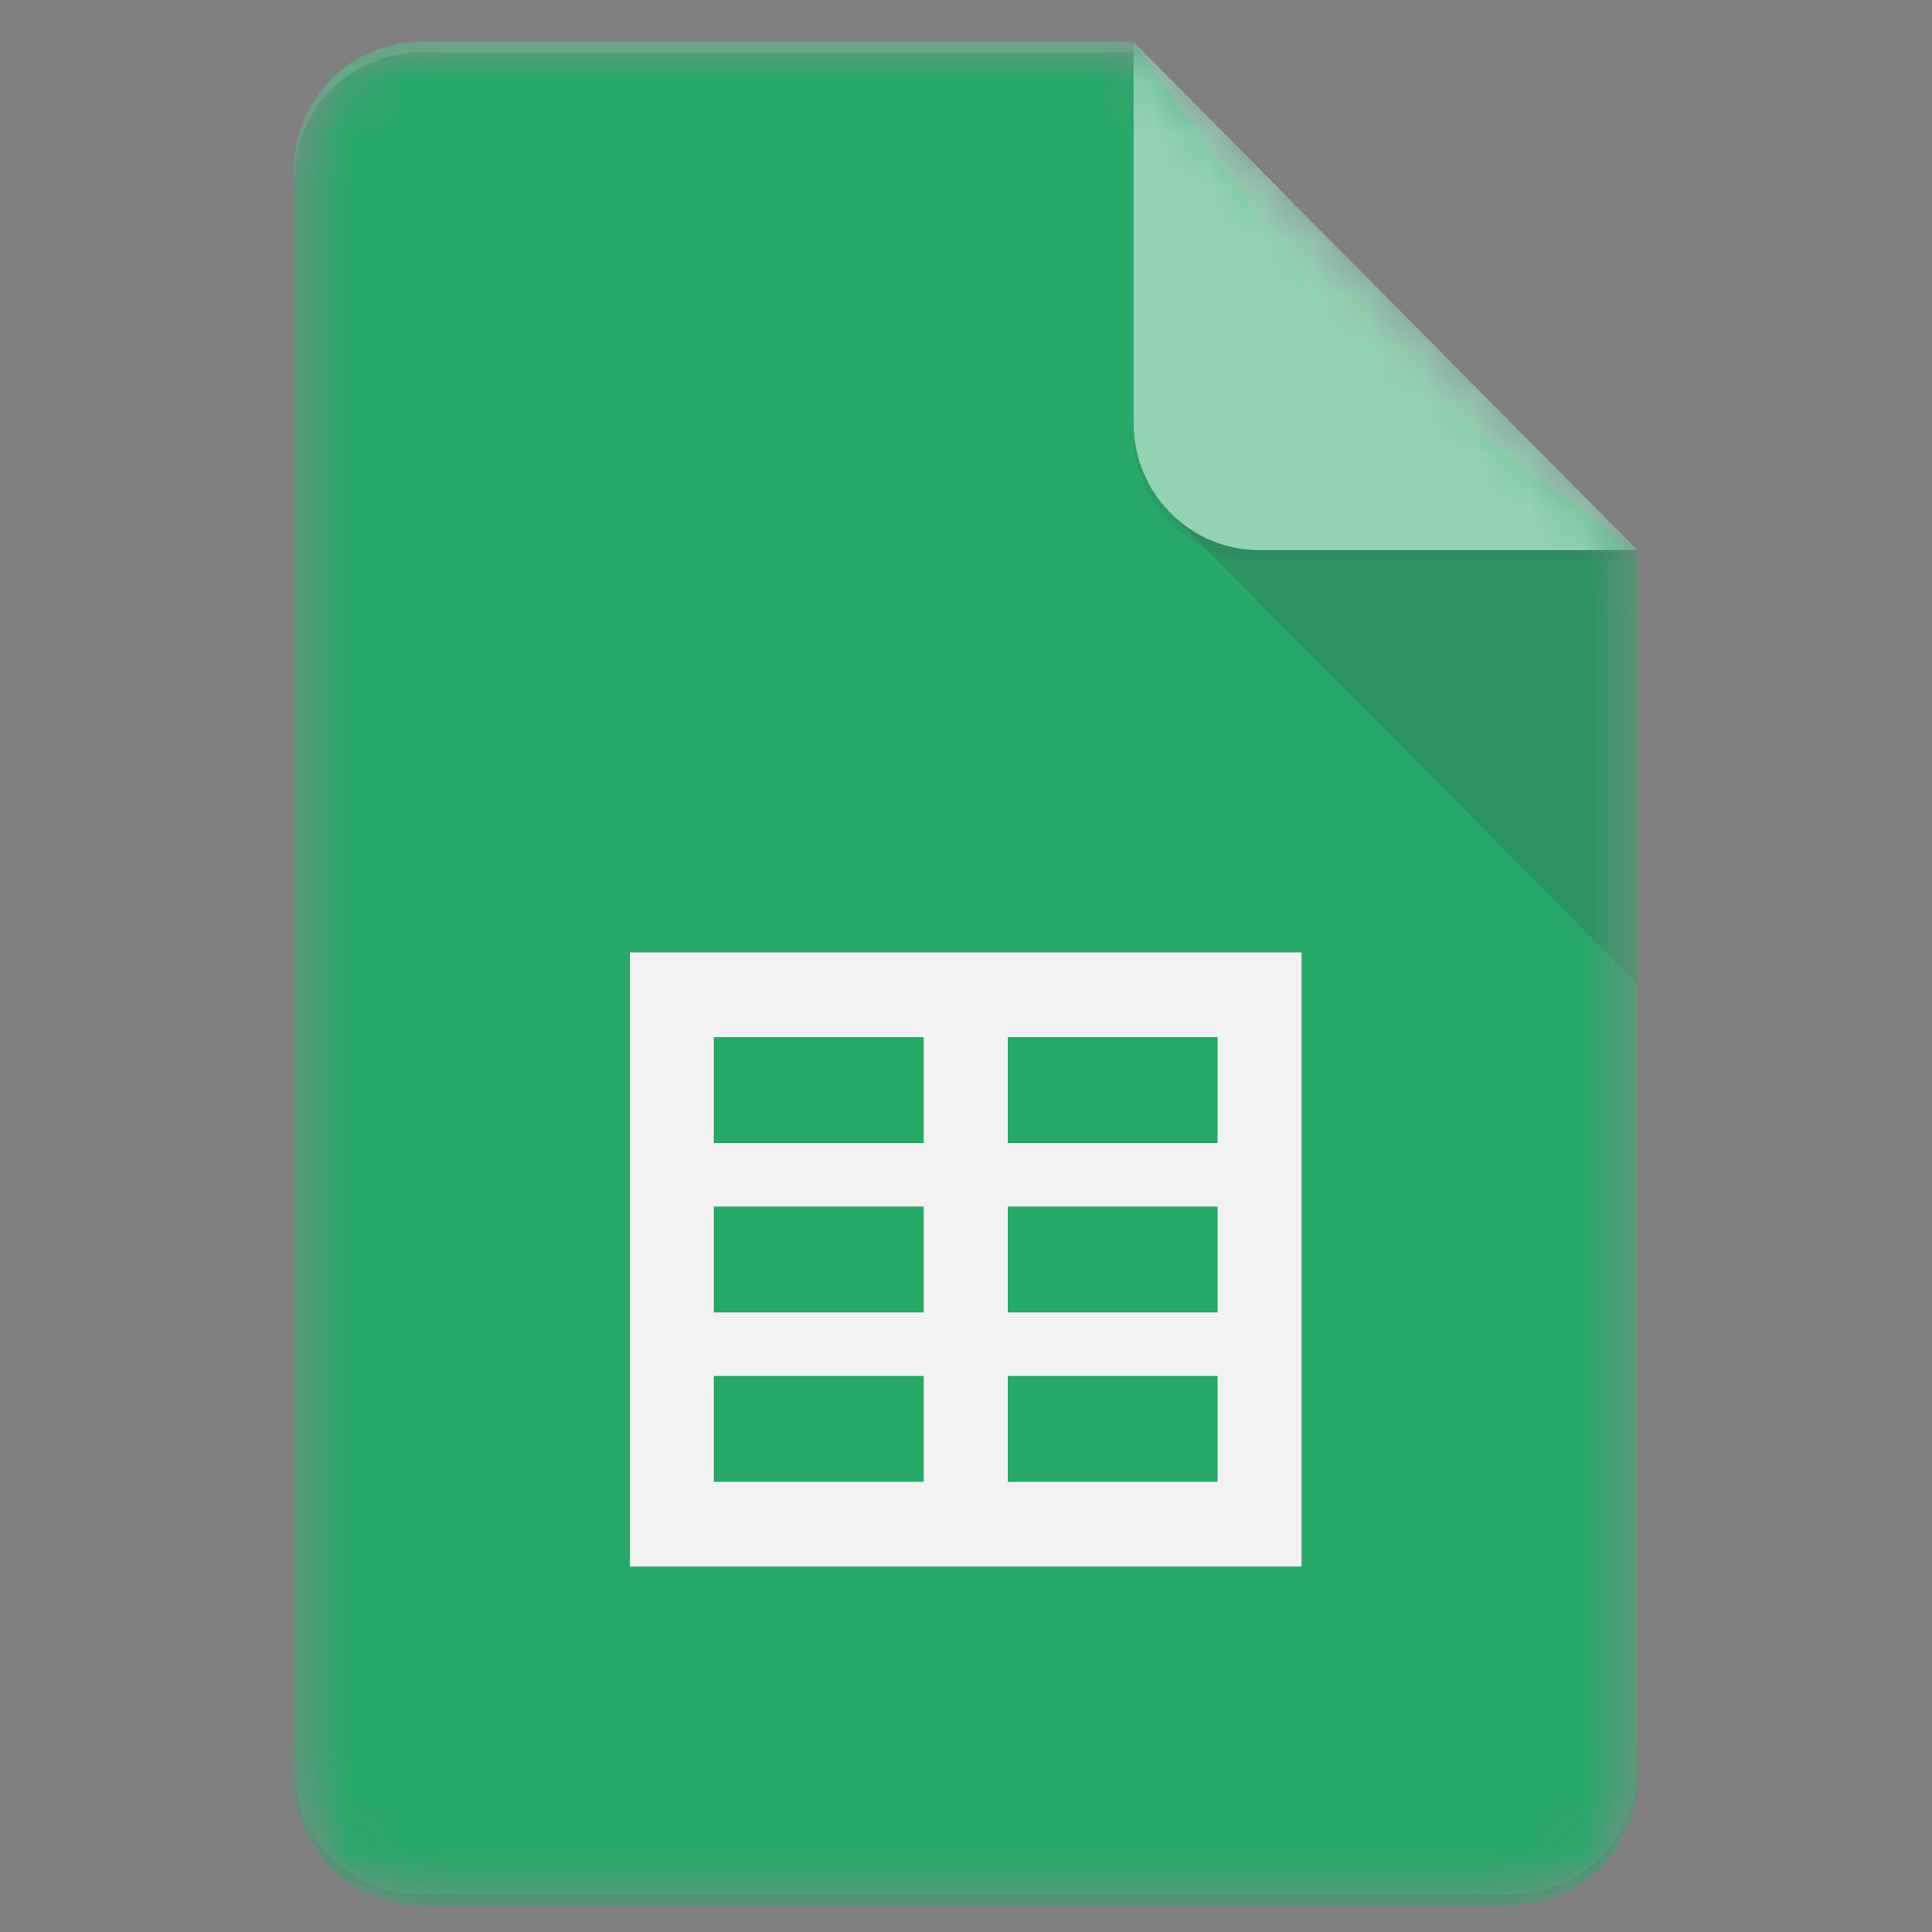 <svg width="36" height="36" viewBox="0 0 36 36" fill="none" xmlns="http://www.w3.org/2000/svg">
<rect x="0" y="0" width="36" height="36" fill="#808080" stroke="none"/>
<mask id="mask0_3049_6949" style="mask-type:luminance" maskUnits="userSpaceOnUse" x="5" y="0" width="26" height="36">
<path d="M21.124 0.782H7.825C6.535 0.782 5.479 1.848 5.479 3.15V33.136C5.479 34.438 6.535 35.504 7.825 35.504H28.165C29.455 35.504 30.511 34.438 30.511 33.136V10.252L21.124 0.782Z" fill="white"/>
</mask>
<g mask="url(#mask0_3049_6949)">
<path d="M21.124 0.782H7.825C6.535 0.782 5.479 1.848 5.479 3.15V33.136C5.479 34.438 6.535 35.504 7.825 35.504H28.165C29.455 35.504 30.511 34.438 30.511 33.136V10.252L25.035 6.306L21.124 0.782Z" fill="#0F9D58"/>
</g>
<mask id="mask1_3049_6949" style="mask-type:luminance" maskUnits="userSpaceOnUse" x="5" y="0" width="26" height="36">
<path d="M21.124 0.782H7.825C6.535 0.782 5.479 1.848 5.479 3.15V33.136C5.479 34.438 6.535 35.504 7.825 35.504H28.165C29.455 35.504 30.511 34.438 30.511 33.136V10.252L21.124 0.782Z" fill="white"/>
</mask>
<g mask="url(#mask1_3049_6949)">
<path d="M11.736 17.748V29.19H24.253V17.748H11.736ZM17.212 27.612H13.301V25.639H17.212V27.612ZM17.212 24.456H13.301V22.483H17.212V24.456ZM17.212 21.299H13.301V19.326H17.212V21.299ZM22.688 27.612H18.777V25.639H22.688V27.612ZM22.688 24.456H18.777V22.483H22.688V24.456ZM22.688 21.299H18.777V19.326H22.688V21.299Z" fill="#F1F1F1"/>
</g>
<mask id="mask2_3049_6949" style="mask-type:luminance" maskUnits="userSpaceOnUse" x="5" y="0" width="26" height="36">
<path d="M21.124 0.782H7.825C6.535 0.782 5.479 1.848 5.479 3.15V33.136C5.479 34.438 6.535 35.504 7.825 35.504H28.165C29.455 35.504 30.511 34.438 30.511 33.136V10.252L21.124 0.782Z" fill="white"/>
</mask>
<g mask="url(#mask2_3049_6949)">
<path d="M21.811 9.56L30.511 18.335V10.252L21.811 9.56Z" fill="url(#paint0_linear_3049_6949)"/>
</g>
<mask id="mask3_3049_6949" style="mask-type:luminance" maskUnits="userSpaceOnUse" x="5" y="0" width="26" height="36">
<path d="M21.124 0.782H7.825C6.535 0.782 5.479 1.848 5.479 3.15V33.136C5.479 34.438 6.535 35.504 7.825 35.504H28.165C29.455 35.504 30.511 34.438 30.511 33.136V10.252L21.124 0.782Z" fill="white"/>
</mask>
<g mask="url(#mask3_3049_6949)">
<path d="M21.123 0.782V7.884C21.123 9.192 22.173 10.252 23.47 10.252H30.51L21.123 0.782Z" fill="#87CEAC"/>
</g>
<mask id="mask4_3049_6949" style="mask-type:luminance" maskUnits="userSpaceOnUse" x="5" y="0" width="26" height="36">
<path d="M21.124 0.782H7.825C6.535 0.782 5.479 1.848 5.479 3.15V33.136C5.479 34.438 6.535 35.504 7.825 35.504H28.165C29.455 35.504 30.511 34.438 30.511 33.136V10.252L21.124 0.782Z" fill="white"/>
</mask>
<g mask="url(#mask4_3049_6949)">
<path d="M7.825 0.782C6.535 0.782 5.479 1.848 5.479 3.15V3.347C5.479 2.045 6.535 0.98 7.825 0.98H21.124V0.782H7.825Z" fill="white" fill-opacity="0.2"/>
</g>
<mask id="mask5_3049_6949" style="mask-type:luminance" maskUnits="userSpaceOnUse" x="5" y="0" width="26" height="36">
<path d="M21.124 0.782H7.825C6.535 0.782 5.479 1.848 5.479 3.15V33.136C5.479 34.438 6.535 35.504 7.825 35.504H28.165C29.455 35.504 30.511 34.438 30.511 33.136V10.252L21.124 0.782Z" fill="white"/>
</mask>
<g mask="url(#mask5_3049_6949)">
<path d="M28.165 35.306H7.825C6.535 35.306 5.479 34.24 5.479 32.938V33.136C5.479 34.438 6.535 35.503 7.825 35.503H28.165C29.455 35.503 30.511 34.438 30.511 33.136V32.938C30.511 34.24 29.455 35.306 28.165 35.306Z" fill="#263238" fill-opacity="0.2"/>
</g>
<mask id="mask6_3049_6949" style="mask-type:luminance" maskUnits="userSpaceOnUse" x="5" y="0" width="26" height="36">
<path d="M21.124 0.782H7.825C6.535 0.782 5.479 1.848 5.479 3.15V33.136C5.479 34.438 6.535 35.504 7.825 35.504H28.165C29.455 35.504 30.511 34.438 30.511 33.136V10.252L21.124 0.782Z" fill="white"/>
</mask>
<g mask="url(#mask6_3049_6949)">
<path d="M23.47 10.251C22.173 10.251 21.123 9.192 21.123 7.884V8.081C21.123 9.389 22.173 10.448 23.47 10.448H30.51V10.251H23.47Z" fill="#263238" fill-opacity="0.1"/>
</g>
<path d="M21.124 0.782H7.825C6.535 0.782 5.479 1.848 5.479 3.15V33.136C5.479 34.438 6.535 35.504 7.825 35.504H28.165C29.455 35.504 30.511 34.438 30.511 33.136V10.252L21.124 0.782Z" fill="url(#paint1_radial_3049_6949)"/>
<defs>
<linearGradient id="paint0_linear_3049_6949" x1="456.901" y1="84.903" x2="456.901" y2="887.184" gradientUnits="userSpaceOnUse">
<stop stop-color="#263238" stop-opacity="0.2"/>
<stop offset="1" stop-color="#263238" stop-opacity="0.02"/>
</linearGradient>
<radialGradient id="paint1_radial_3049_6949" cx="0" cy="0" r="1" gradientUnits="userSpaceOnUse" gradientTransform="translate(84.784 69.407) scale(4036.51 4071.83)">
<stop stop-color="white" stop-opacity="0.1"/>
<stop offset="1" stop-color="white" stop-opacity="0"/>
</radialGradient>
</defs>
</svg>
